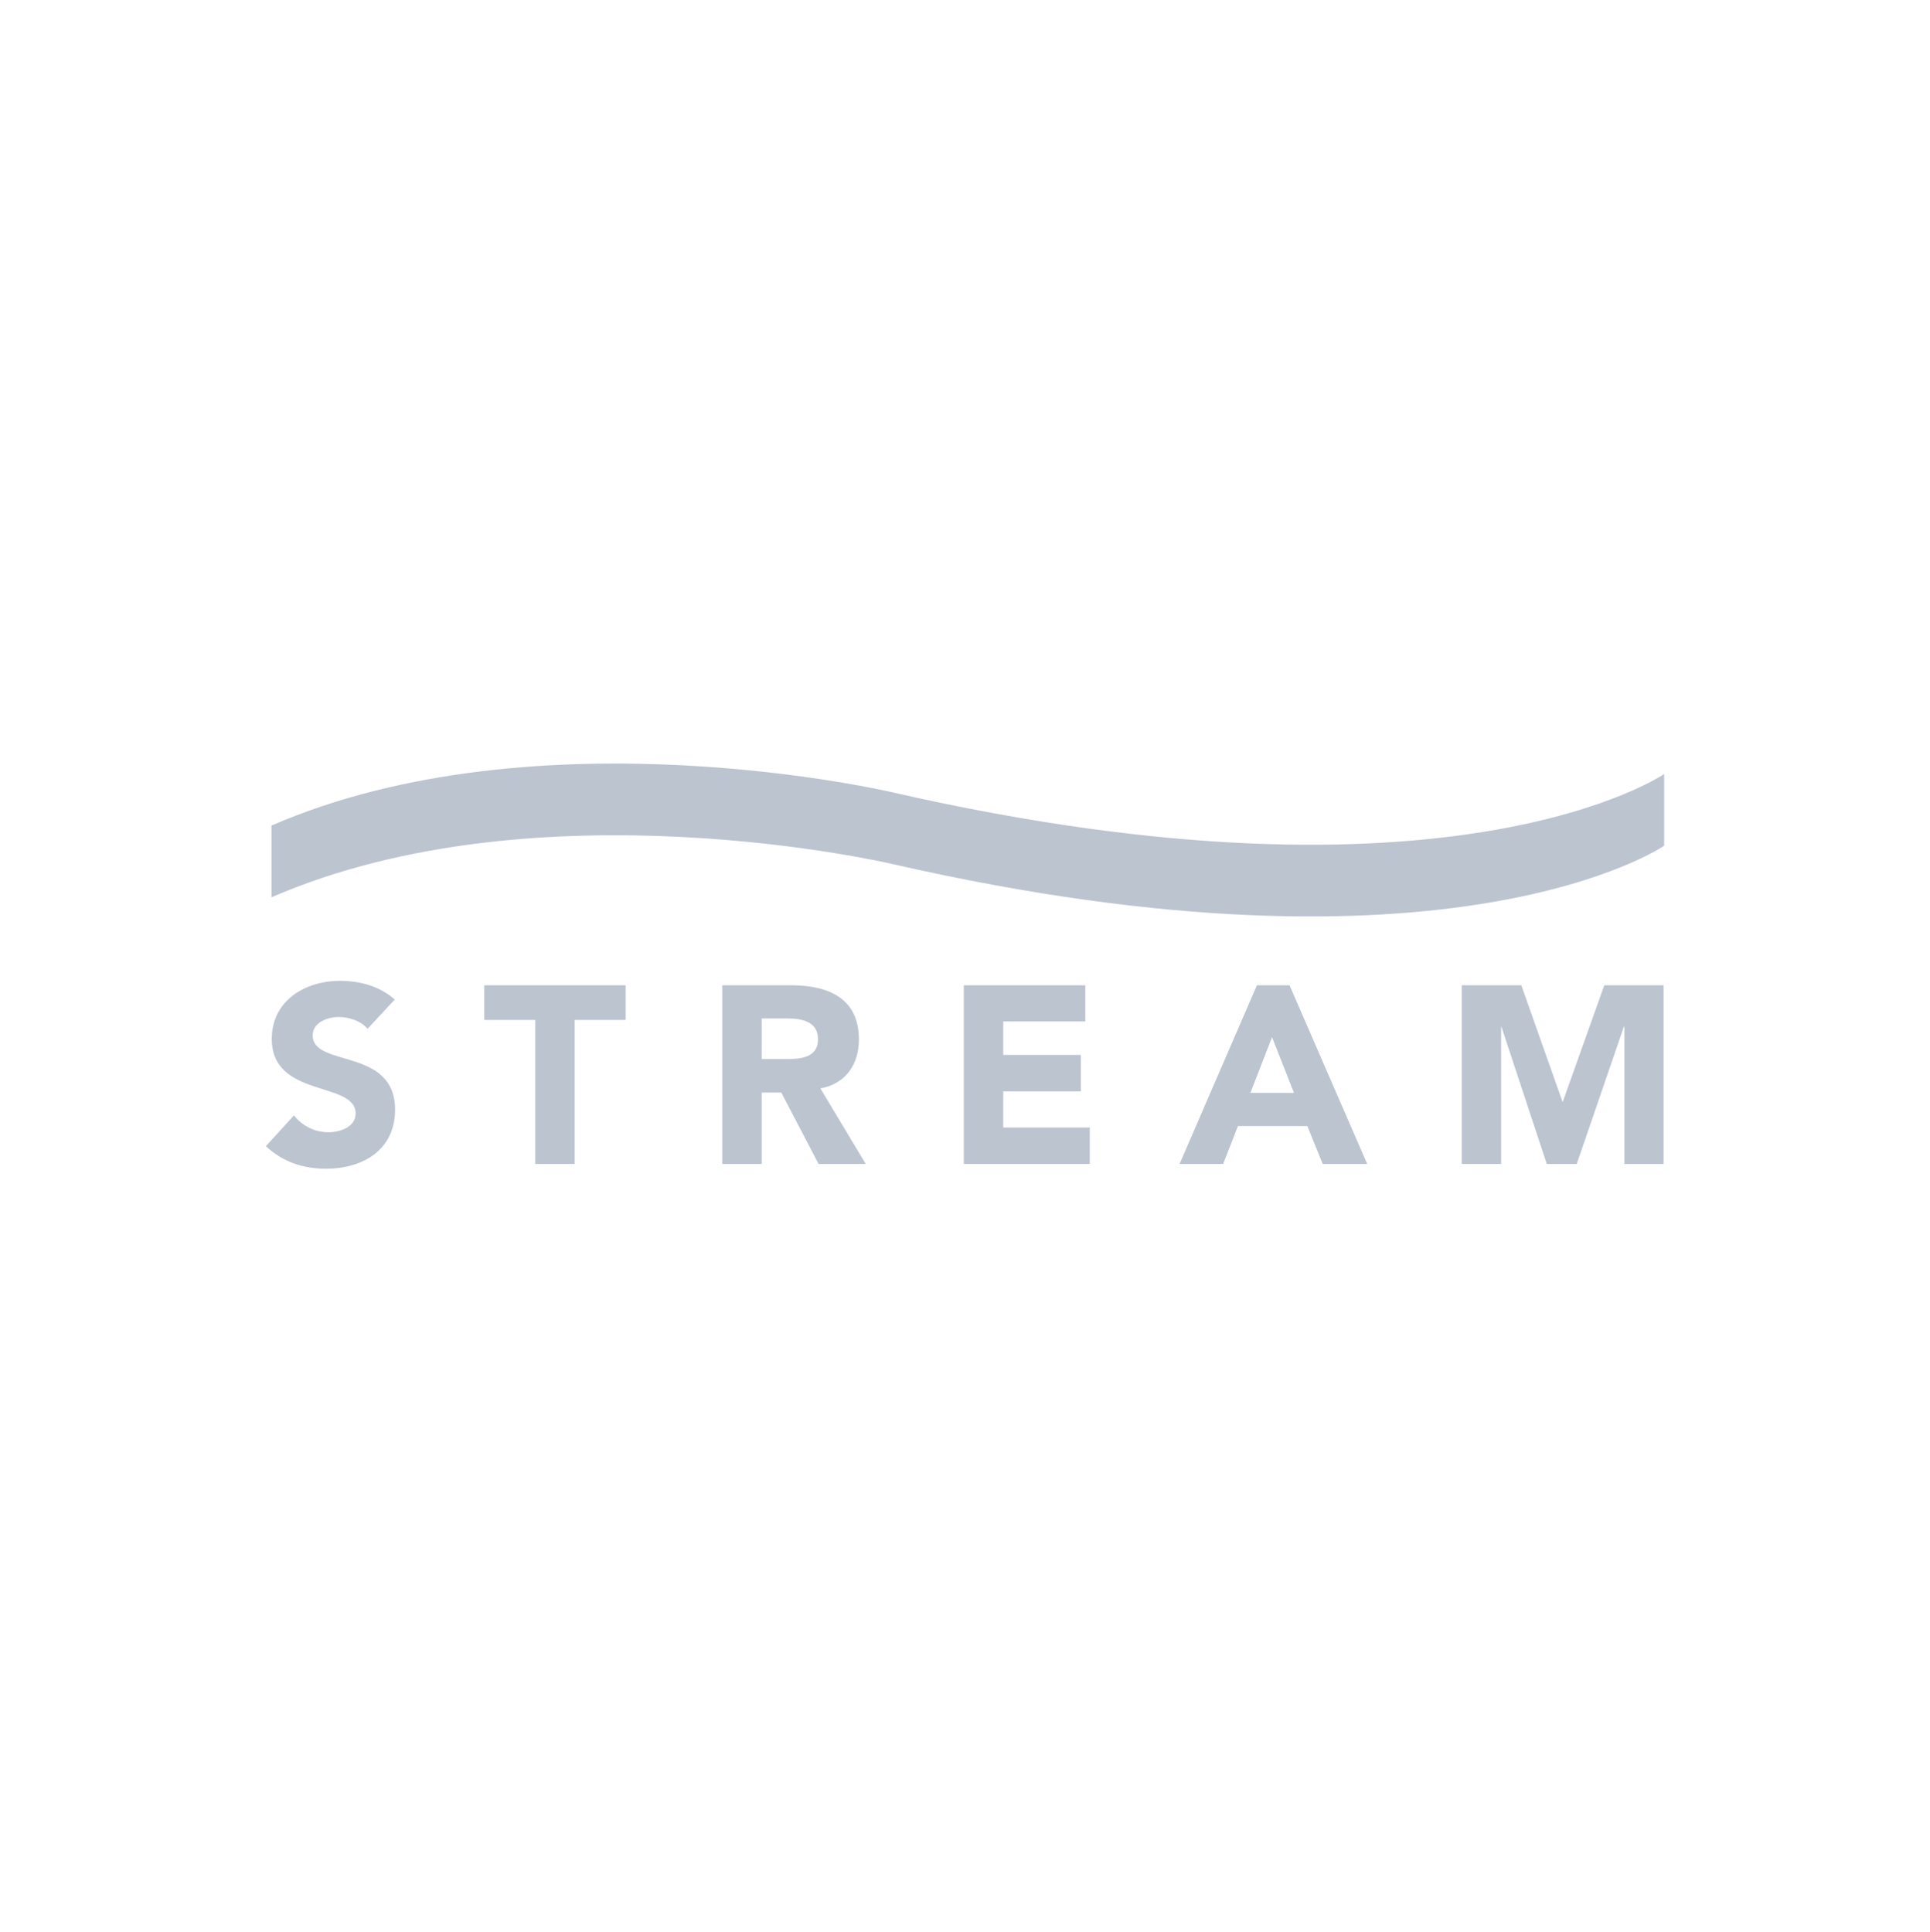 <?xml version="1.0" encoding="utf-8"?>
<!-- Generator: Adobe Illustrator 24.1.3, SVG Export Plug-In . SVG Version: 6.00 Build 0)  -->
<svg version="1.1" id="Layer_1" xmlns="http://www.w3.org/2000/svg" xmlns:xlink="http://www.w3.org/1999/xlink" x="0px" y="0px"
	 viewBox="0 0 651.2 652" style="enable-background:new 0 0 651.2 652;" xml:space="preserve">
<style type="text/css">
	.st0{fill:#BCC4D0;}
</style>
<g>
	<path class="st0" d="M124,347.2c-2.1-2.7-6.4-4-9.6-4c-3.7,0-8.9,1.7-8.9,6.2c0,11,27.8,3.9,27.8,25.1c0,13.5-10.8,19.9-23.3,19.9
		c-7.8,0-14.6-2.3-20.3-7.6l9.5-10.4c2.7,3.6,7.2,5.7,11.6,5.7c4.3,0,9.2-2,9.2-6.3c0-11.1-28.3-5.1-28.3-25.2
		c0-12.9,11.2-19.6,23-19.6c6.8,0,13.4,1.8,18.5,6.3L124,347.2z"/>
	<polygon class="st0" points="180.6,344.2 163.4,344.2 163.4,332.5 211.1,332.5 211.1,344.2 193.9,344.2 193.9,392.8 180.6,392.8 	
		"/>
	<path class="st0" d="M257,357.4h7.8c4.9,0,11.2-0.2,11.2-6.7c0-6-5.5-7-10.3-7H257V357.4z M243.7,332.5H267
		c12.4,0,22.8,4.3,22.8,18.3c0,8.4-4.5,15-13,16.5l15.3,25.5h-15.9l-12.6-24.1H257v24.1h-13.3V332.5z"/>
	<polygon class="st0" points="325.2,332.5 366.2,332.5 366.2,344.7 338.5,344.7 338.5,356 364.7,356 364.7,368.3 338.5,368.3 
		338.5,380.5 367.7,380.5 367.7,392.8 325.2,392.8 	"/>
	<path class="st0" d="M429.2,350l-7.3,18.8h14.7L429.2,350z M424.1,332.5h11l26.2,60.3h-15l-5.2-12.8h-23.4l-5,12.8H398L424.1,332.5
		z"/>
	<polygon class="st0" points="493.2,332.5 513.3,332.5 527.2,371.8 527.3,371.8 541.3,332.5 561.3,332.5 561.3,392.8 548.1,392.8 
		548.1,346.5 547.9,346.5 532,392.8 521.9,392.8 506.6,346.5 506.5,346.5 506.5,392.8 493.2,392.8 	"/>
	<path class="st0" d="M561.5,261.2c0,0-71.5,49.3-260.3,6.2c0,0-119.1-28.1-209.6,11.2v24.2c90.5-39.3,209.6-11.2,209.6-11.2
		c188.8,43.1,260.3-6.2,260.3-6.2V261.2z"/>
</g>
</svg>
